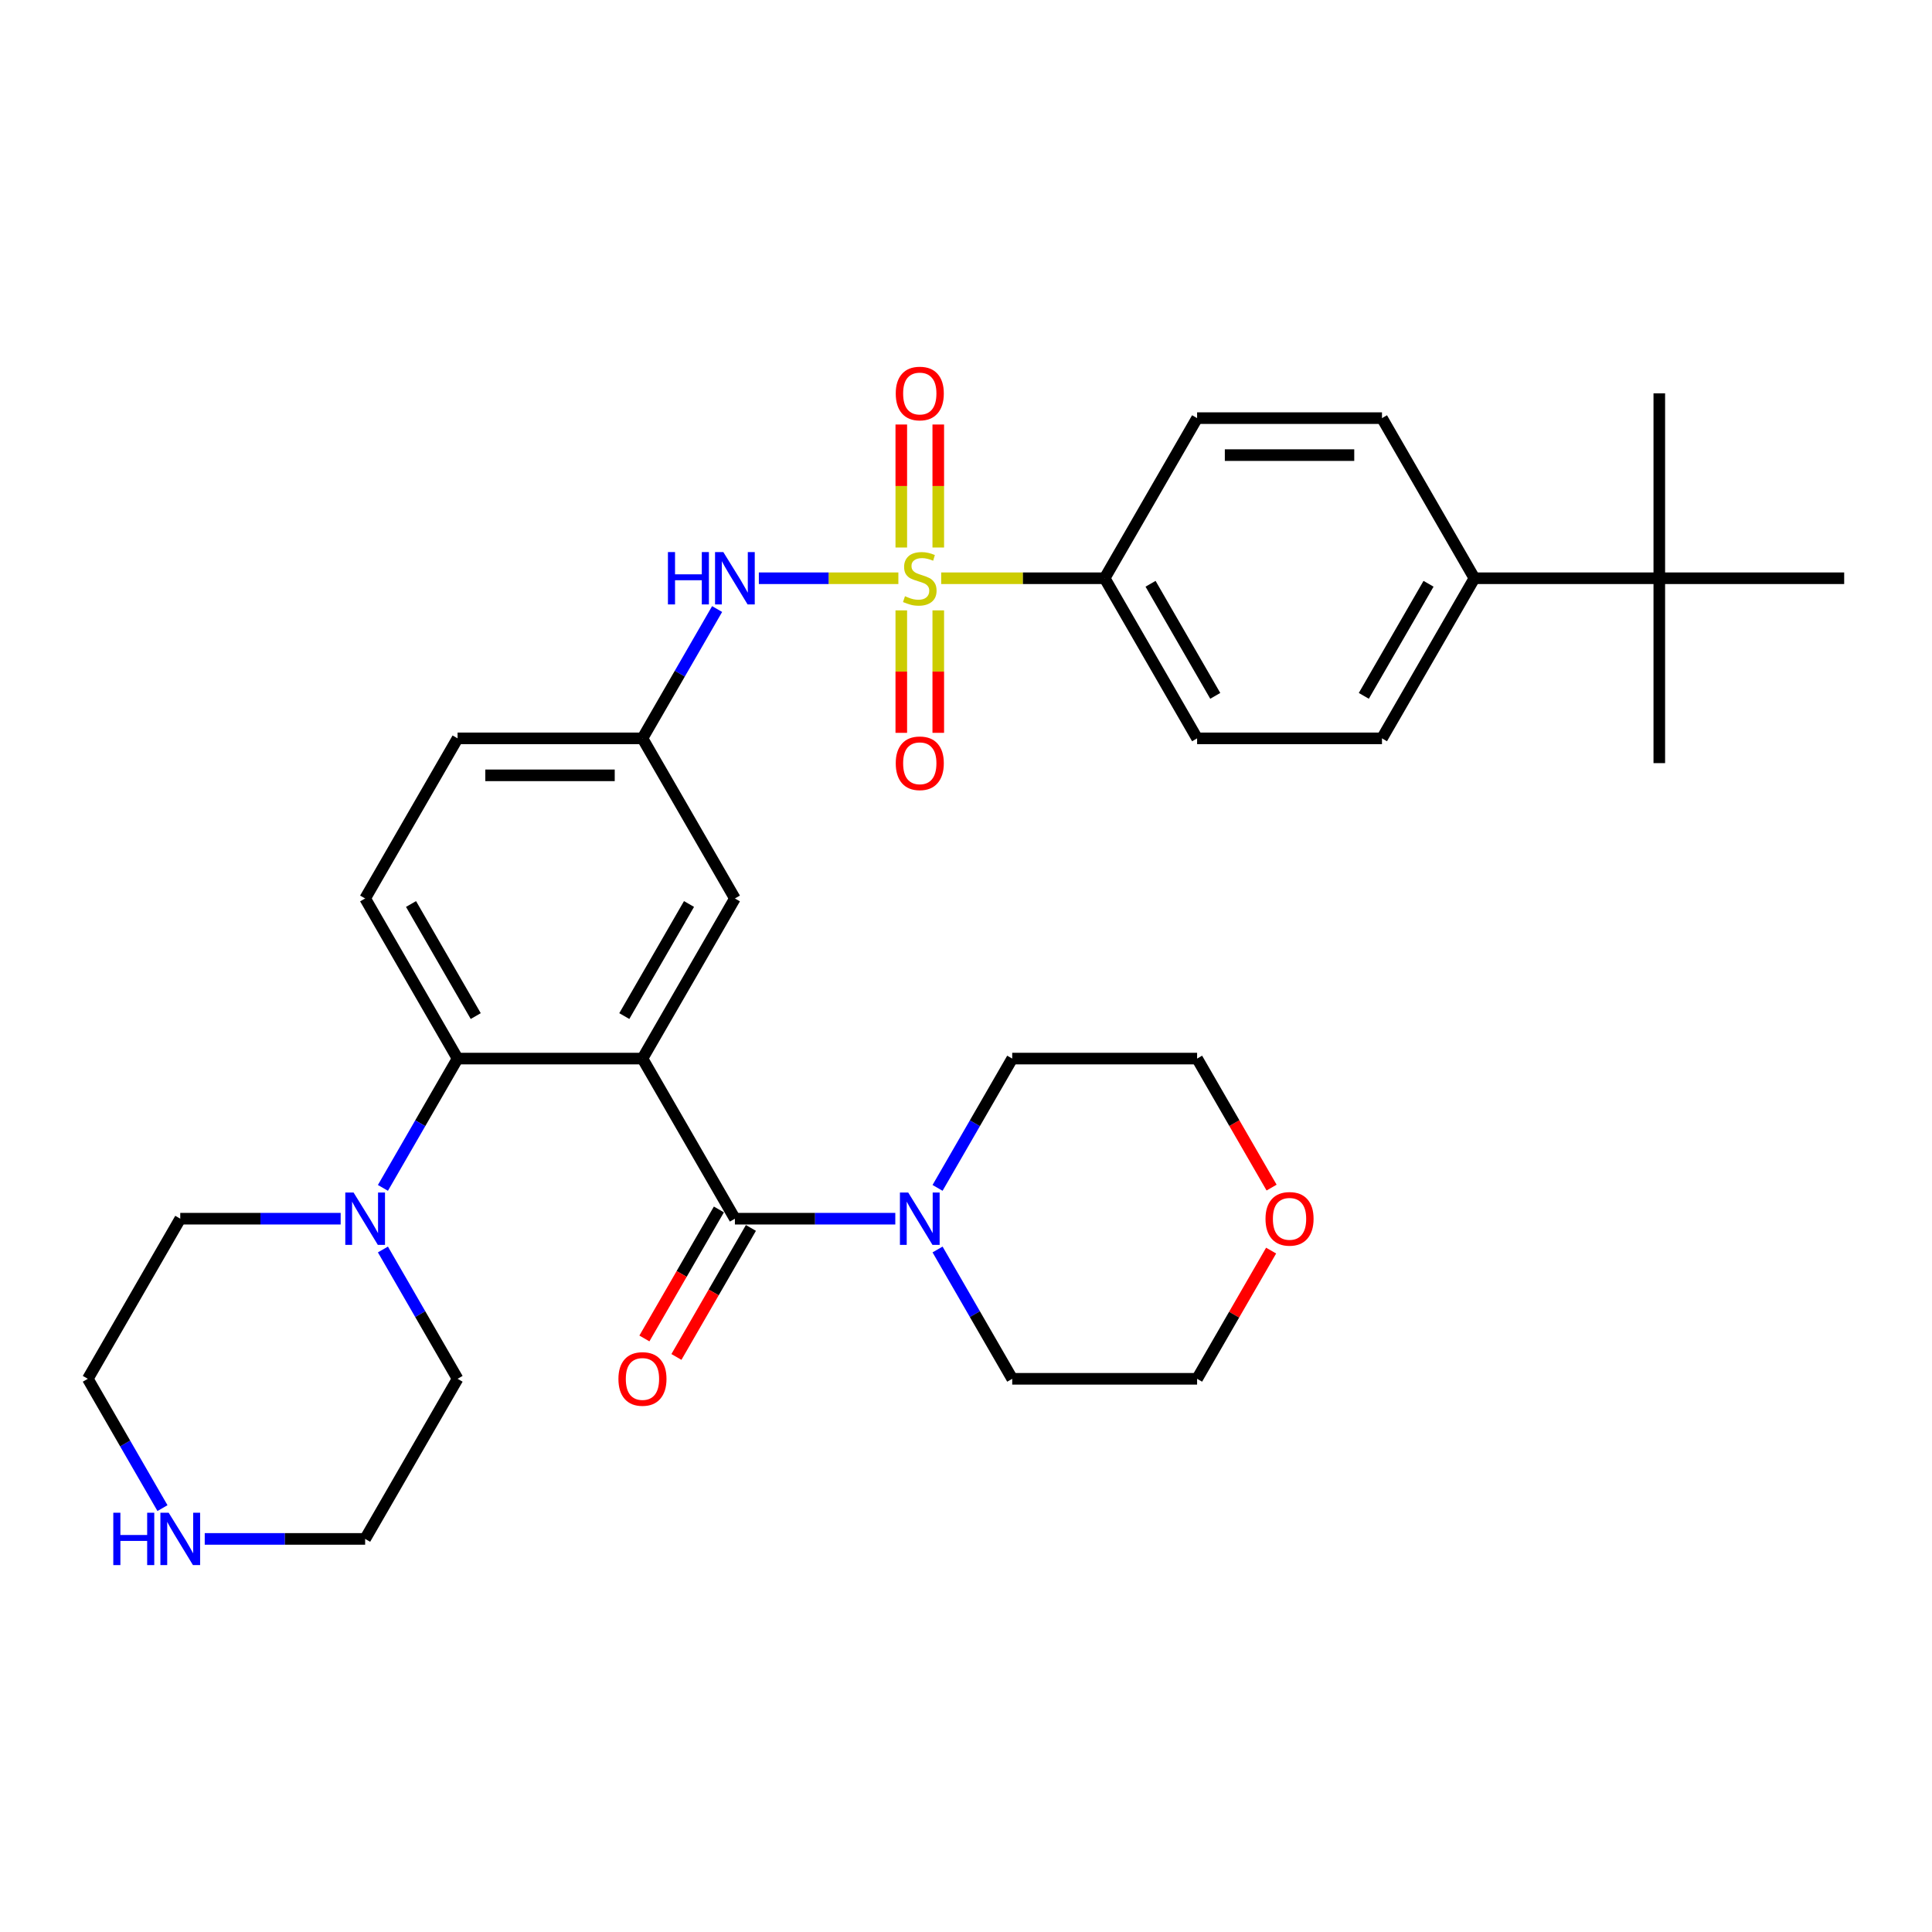 <?xml version='1.0' encoding='iso-8859-1'?>
<svg version='1.1' baseProfile='full'
              xmlns='http://www.w3.org/2000/svg'
                      xmlns:rdkit='http://www.rdkit.org/xml'
                      xmlns:xlink='http://www.w3.org/1999/xlink'
                  xml:space='preserve'
width='1000px' height='1000px' viewBox='0 0 1000 1000'>
<!-- END OF HEADER -->
<rect style='opacity:1.0;fill:#FFFFFF;stroke:none' width='1000' height='1000' x='0' y='0'> </rect>
<path class='bond-3' d='M 464.995,299.3 L 428.885,299.3' style='fill:none;fill-rule:evenodd;stroke:#CCCC00;stroke-width:6px;stroke-linecap:butt;stroke-linejoin:miter;stroke-opacity:1' />
<path class='bond-3' d='M 428.885,299.3 L 392.776,299.3' style='fill:none;fill-rule:evenodd;stroke:#0000FF;stroke-width:6px;stroke-linecap:butt;stroke-linejoin:miter;stroke-opacity:1' />
<path class='bond-6' d='M 487.158,299.3 L 529.464,299.3' style='fill:none;fill-rule:evenodd;stroke:#CCCC00;stroke-width:6px;stroke-linecap:butt;stroke-linejoin:miter;stroke-opacity:1' />
<path class='bond-6' d='M 529.464,299.3 L 571.77,299.3' style='fill:none;fill-rule:evenodd;stroke:#000000;stroke-width:6px;stroke-linecap:butt;stroke-linejoin:miter;stroke-opacity:1' />
<path class='bond-8' d='M 466.507,315.931 L 466.507,347.623' style='fill:none;fill-rule:evenodd;stroke:#CCCC00;stroke-width:6px;stroke-linecap:butt;stroke-linejoin:miter;stroke-opacity:1' />
<path class='bond-8' d='M 466.507,347.623 L 466.507,379.314' style='fill:none;fill-rule:evenodd;stroke:#FF0000;stroke-width:6px;stroke-linecap:butt;stroke-linejoin:miter;stroke-opacity:1' />
<path class='bond-8' d='M 485.646,315.931 L 485.646,347.623' style='fill:none;fill-rule:evenodd;stroke:#CCCC00;stroke-width:6px;stroke-linecap:butt;stroke-linejoin:miter;stroke-opacity:1' />
<path class='bond-8' d='M 485.646,347.623 L 485.646,379.314' style='fill:none;fill-rule:evenodd;stroke:#FF0000;stroke-width:6px;stroke-linecap:butt;stroke-linejoin:miter;stroke-opacity:1' />
<path class='bond-9' d='M 485.646,283.396 L 485.646,251.56' style='fill:none;fill-rule:evenodd;stroke:#CCCC00;stroke-width:6px;stroke-linecap:butt;stroke-linejoin:miter;stroke-opacity:1' />
<path class='bond-9' d='M 485.646,251.56 L 485.646,219.725' style='fill:none;fill-rule:evenodd;stroke:#FF0000;stroke-width:6px;stroke-linecap:butt;stroke-linejoin:miter;stroke-opacity:1' />
<path class='bond-9' d='M 466.507,283.396 L 466.507,251.56' style='fill:none;fill-rule:evenodd;stroke:#CCCC00;stroke-width:6px;stroke-linecap:butt;stroke-linejoin:miter;stroke-opacity:1' />
<path class='bond-9' d='M 466.507,251.56 L 466.507,219.725' style='fill:none;fill-rule:evenodd;stroke:#FF0000;stroke-width:6px;stroke-linecap:butt;stroke-linejoin:miter;stroke-opacity:1' />
<path class='bond-0' d='M 332.536,547.92 L 380.383,465.046' style='fill:none;fill-rule:evenodd;stroke:#000000;stroke-width:6px;stroke-linecap:butt;stroke-linejoin:miter;stroke-opacity:1' />
<path class='bond-0' d='M 323.138,525.919 L 356.631,467.908' style='fill:none;fill-rule:evenodd;stroke:#000000;stroke-width:6px;stroke-linecap:butt;stroke-linejoin:miter;stroke-opacity:1' />
<path class='bond-1' d='M 332.536,547.92 L 380.383,630.793' style='fill:none;fill-rule:evenodd;stroke:#000000;stroke-width:6px;stroke-linecap:butt;stroke-linejoin:miter;stroke-opacity:1' />
<path class='bond-34' d='M 332.536,547.92 L 236.842,547.92' style='fill:none;fill-rule:evenodd;stroke:#000000;stroke-width:6px;stroke-linecap:butt;stroke-linejoin:miter;stroke-opacity:1' />
<path class='bond-4' d='M 380.383,630.793 L 421.895,630.793' style='fill:none;fill-rule:evenodd;stroke:#000000;stroke-width:6px;stroke-linecap:butt;stroke-linejoin:miter;stroke-opacity:1' />
<path class='bond-4' d='M 421.895,630.793 L 463.407,630.793' style='fill:none;fill-rule:evenodd;stroke:#0000FF;stroke-width:6px;stroke-linecap:butt;stroke-linejoin:miter;stroke-opacity:1' />
<path class='bond-12' d='M 372.095,626.008 L 352.818,659.397' style='fill:none;fill-rule:evenodd;stroke:#000000;stroke-width:6px;stroke-linecap:butt;stroke-linejoin:miter;stroke-opacity:1' />
<path class='bond-12' d='M 352.818,659.397 L 333.541,692.786' style='fill:none;fill-rule:evenodd;stroke:#FF0000;stroke-width:6px;stroke-linecap:butt;stroke-linejoin:miter;stroke-opacity:1' />
<path class='bond-12' d='M 388.67,635.578 L 369.393,668.966' style='fill:none;fill-rule:evenodd;stroke:#000000;stroke-width:6px;stroke-linecap:butt;stroke-linejoin:miter;stroke-opacity:1' />
<path class='bond-12' d='M 369.393,668.966 L 350.116,702.355' style='fill:none;fill-rule:evenodd;stroke:#FF0000;stroke-width:6px;stroke-linecap:butt;stroke-linejoin:miter;stroke-opacity:1' />
<path class='bond-2' d='M 236.842,547.92 L 188.995,465.046' style='fill:none;fill-rule:evenodd;stroke:#000000;stroke-width:6px;stroke-linecap:butt;stroke-linejoin:miter;stroke-opacity:1' />
<path class='bond-2' d='M 246.24,525.919 L 212.747,467.908' style='fill:none;fill-rule:evenodd;stroke:#000000;stroke-width:6px;stroke-linecap:butt;stroke-linejoin:miter;stroke-opacity:1' />
<path class='bond-5' d='M 236.842,547.92 L 217.521,581.385' style='fill:none;fill-rule:evenodd;stroke:#000000;stroke-width:6px;stroke-linecap:butt;stroke-linejoin:miter;stroke-opacity:1' />
<path class='bond-5' d='M 217.521,581.385 L 198.2,614.85' style='fill:none;fill-rule:evenodd;stroke:#0000FF;stroke-width:6px;stroke-linecap:butt;stroke-linejoin:miter;stroke-opacity:1' />
<path class='bond-11' d='M 371.178,315.242 L 351.857,348.708' style='fill:none;fill-rule:evenodd;stroke:#0000FF;stroke-width:6px;stroke-linecap:butt;stroke-linejoin:miter;stroke-opacity:1' />
<path class='bond-11' d='M 351.857,348.708 L 332.536,382.173' style='fill:none;fill-rule:evenodd;stroke:#000000;stroke-width:6px;stroke-linecap:butt;stroke-linejoin:miter;stroke-opacity:1' />
<path class='bond-22' d='M 485.281,646.735 L 504.602,680.201' style='fill:none;fill-rule:evenodd;stroke:#0000FF;stroke-width:6px;stroke-linecap:butt;stroke-linejoin:miter;stroke-opacity:1' />
<path class='bond-22' d='M 504.602,680.201 L 523.923,713.666' style='fill:none;fill-rule:evenodd;stroke:#000000;stroke-width:6px;stroke-linecap:butt;stroke-linejoin:miter;stroke-opacity:1' />
<path class='bond-23' d='M 485.281,614.85 L 504.602,581.385' style='fill:none;fill-rule:evenodd;stroke:#0000FF;stroke-width:6px;stroke-linecap:butt;stroke-linejoin:miter;stroke-opacity:1' />
<path class='bond-23' d='M 504.602,581.385 L 523.923,547.92' style='fill:none;fill-rule:evenodd;stroke:#000000;stroke-width:6px;stroke-linecap:butt;stroke-linejoin:miter;stroke-opacity:1' />
<path class='bond-24' d='M 198.2,646.735 L 217.521,680.201' style='fill:none;fill-rule:evenodd;stroke:#0000FF;stroke-width:6px;stroke-linecap:butt;stroke-linejoin:miter;stroke-opacity:1' />
<path class='bond-24' d='M 217.521,680.201 L 236.842,713.666' style='fill:none;fill-rule:evenodd;stroke:#000000;stroke-width:6px;stroke-linecap:butt;stroke-linejoin:miter;stroke-opacity:1' />
<path class='bond-25' d='M 176.325,630.793 L 134.813,630.793' style='fill:none;fill-rule:evenodd;stroke:#0000FF;stroke-width:6px;stroke-linecap:butt;stroke-linejoin:miter;stroke-opacity:1' />
<path class='bond-25' d='M 134.813,630.793 L 93.301,630.793' style='fill:none;fill-rule:evenodd;stroke:#000000;stroke-width:6px;stroke-linecap:butt;stroke-linejoin:miter;stroke-opacity:1' />
<path class='bond-16' d='M 571.77,299.3 L 619.617,216.427' style='fill:none;fill-rule:evenodd;stroke:#000000;stroke-width:6px;stroke-linecap:butt;stroke-linejoin:miter;stroke-opacity:1' />
<path class='bond-17' d='M 571.77,299.3 L 619.617,382.173' style='fill:none;fill-rule:evenodd;stroke:#000000;stroke-width:6px;stroke-linecap:butt;stroke-linejoin:miter;stroke-opacity:1' />
<path class='bond-17' d='M 595.522,302.161 L 629.015,360.173' style='fill:none;fill-rule:evenodd;stroke:#000000;stroke-width:6px;stroke-linecap:butt;stroke-linejoin:miter;stroke-opacity:1' />
<path class='bond-7' d='M 380.383,465.046 L 332.536,382.173' style='fill:none;fill-rule:evenodd;stroke:#000000;stroke-width:6px;stroke-linecap:butt;stroke-linejoin:miter;stroke-opacity:1' />
<path class='bond-10' d='M 188.995,465.046 L 236.842,382.173' style='fill:none;fill-rule:evenodd;stroke:#000000;stroke-width:6px;stroke-linecap:butt;stroke-linejoin:miter;stroke-opacity:1' />
<path class='bond-21' d='M 332.536,382.173 L 236.842,382.173' style='fill:none;fill-rule:evenodd;stroke:#000000;stroke-width:6px;stroke-linecap:butt;stroke-linejoin:miter;stroke-opacity:1' />
<path class='bond-21' d='M 318.182,401.312 L 251.196,401.312' style='fill:none;fill-rule:evenodd;stroke:#000000;stroke-width:6px;stroke-linecap:butt;stroke-linejoin:miter;stroke-opacity:1' />
<path class='bond-13' d='M 858.852,299.3 L 763.158,299.3' style='fill:none;fill-rule:evenodd;stroke:#000000;stroke-width:6px;stroke-linecap:butt;stroke-linejoin:miter;stroke-opacity:1' />
<path class='bond-28' d='M 858.852,299.3 L 858.852,394.994' style='fill:none;fill-rule:evenodd;stroke:#000000;stroke-width:6px;stroke-linecap:butt;stroke-linejoin:miter;stroke-opacity:1' />
<path class='bond-29' d='M 858.852,299.3 L 858.852,203.606' style='fill:none;fill-rule:evenodd;stroke:#000000;stroke-width:6px;stroke-linecap:butt;stroke-linejoin:miter;stroke-opacity:1' />
<path class='bond-30' d='M 858.852,299.3 L 954.545,299.3' style='fill:none;fill-rule:evenodd;stroke:#000000;stroke-width:6px;stroke-linecap:butt;stroke-linejoin:miter;stroke-opacity:1' />
<path class='bond-14' d='M 763.158,299.3 L 715.311,382.173' style='fill:none;fill-rule:evenodd;stroke:#000000;stroke-width:6px;stroke-linecap:butt;stroke-linejoin:miter;stroke-opacity:1' />
<path class='bond-14' d='M 739.406,302.161 L 705.913,360.173' style='fill:none;fill-rule:evenodd;stroke:#000000;stroke-width:6px;stroke-linecap:butt;stroke-linejoin:miter;stroke-opacity:1' />
<path class='bond-33' d='M 763.158,299.3 L 715.311,216.427' style='fill:none;fill-rule:evenodd;stroke:#000000;stroke-width:6px;stroke-linecap:butt;stroke-linejoin:miter;stroke-opacity:1' />
<path class='bond-15' d='M 84.097,780.597 L 64.776,747.131' style='fill:none;fill-rule:evenodd;stroke:#0000FF;stroke-width:6px;stroke-linecap:butt;stroke-linejoin:miter;stroke-opacity:1' />
<path class='bond-15' d='M 64.776,747.131 L 45.455,713.666' style='fill:none;fill-rule:evenodd;stroke:#000000;stroke-width:6px;stroke-linecap:butt;stroke-linejoin:miter;stroke-opacity:1' />
<path class='bond-35' d='M 105.971,796.539 L 147.483,796.539' style='fill:none;fill-rule:evenodd;stroke:#0000FF;stroke-width:6px;stroke-linecap:butt;stroke-linejoin:miter;stroke-opacity:1' />
<path class='bond-35' d='M 147.483,796.539 L 188.995,796.539' style='fill:none;fill-rule:evenodd;stroke:#000000;stroke-width:6px;stroke-linecap:butt;stroke-linejoin:miter;stroke-opacity:1' />
<path class='bond-18' d='M 619.617,216.427 L 715.311,216.427' style='fill:none;fill-rule:evenodd;stroke:#000000;stroke-width:6px;stroke-linecap:butt;stroke-linejoin:miter;stroke-opacity:1' />
<path class='bond-18' d='M 633.971,235.565 L 700.957,235.565' style='fill:none;fill-rule:evenodd;stroke:#000000;stroke-width:6px;stroke-linecap:butt;stroke-linejoin:miter;stroke-opacity:1' />
<path class='bond-19' d='M 619.617,382.173 L 715.311,382.173' style='fill:none;fill-rule:evenodd;stroke:#000000;stroke-width:6px;stroke-linecap:butt;stroke-linejoin:miter;stroke-opacity:1' />
<path class='bond-20' d='M 658.171,614.697 L 638.894,581.308' style='fill:none;fill-rule:evenodd;stroke:#FF0000;stroke-width:6px;stroke-linecap:butt;stroke-linejoin:miter;stroke-opacity:1' />
<path class='bond-20' d='M 638.894,581.308 L 619.617,547.92' style='fill:none;fill-rule:evenodd;stroke:#000000;stroke-width:6px;stroke-linecap:butt;stroke-linejoin:miter;stroke-opacity:1' />
<path class='bond-36' d='M 657.928,647.31 L 638.773,680.488' style='fill:none;fill-rule:evenodd;stroke:#FF0000;stroke-width:6px;stroke-linecap:butt;stroke-linejoin:miter;stroke-opacity:1' />
<path class='bond-36' d='M 638.773,680.488 L 619.617,713.666' style='fill:none;fill-rule:evenodd;stroke:#000000;stroke-width:6px;stroke-linecap:butt;stroke-linejoin:miter;stroke-opacity:1' />
<path class='bond-32' d='M 523.923,713.666 L 619.617,713.666' style='fill:none;fill-rule:evenodd;stroke:#000000;stroke-width:6px;stroke-linecap:butt;stroke-linejoin:miter;stroke-opacity:1' />
<path class='bond-31' d='M 523.923,547.92 L 619.617,547.92' style='fill:none;fill-rule:evenodd;stroke:#000000;stroke-width:6px;stroke-linecap:butt;stroke-linejoin:miter;stroke-opacity:1' />
<path class='bond-27' d='M 236.842,713.666 L 188.995,796.539' style='fill:none;fill-rule:evenodd;stroke:#000000;stroke-width:6px;stroke-linecap:butt;stroke-linejoin:miter;stroke-opacity:1' />
<path class='bond-26' d='M 93.301,630.793 L 45.455,713.666' style='fill:none;fill-rule:evenodd;stroke:#000000;stroke-width:6px;stroke-linecap:butt;stroke-linejoin:miter;stroke-opacity:1' />
<path  class='atom-0' d='M 468.421 308.601
Q 468.727 308.716, 469.99 309.252
Q 471.254 309.788, 472.632 310.132
Q 474.048 310.439, 475.426 310.439
Q 477.99 310.439, 479.483 309.214
Q 480.976 307.951, 480.976 305.769
Q 480.976 304.276, 480.211 303.357
Q 479.483 302.439, 478.335 301.941
Q 477.187 301.443, 475.273 300.869
Q 472.861 300.142, 471.407 299.453
Q 469.99 298.764, 468.957 297.309
Q 467.962 295.855, 467.962 293.405
Q 467.962 289.998, 470.258 287.893
Q 472.593 285.788, 477.187 285.788
Q 480.325 285.788, 483.885 287.281
L 483.005 290.228
Q 479.751 288.888, 477.301 288.888
Q 474.66 288.888, 473.206 289.998
Q 471.751 291.07, 471.789 292.946
Q 471.789 294.4, 472.517 295.281
Q 473.282 296.161, 474.354 296.659
Q 475.464 297.156, 477.301 297.731
Q 479.751 298.496, 481.206 299.262
Q 482.66 300.027, 483.694 301.597
Q 484.766 303.128, 484.766 305.769
Q 484.766 309.52, 482.239 311.549
Q 479.751 313.539, 475.579 313.539
Q 473.167 313.539, 471.33 313.003
Q 469.531 312.506, 467.388 311.625
L 468.421 308.601
' fill='#CCCC00'/>
<path  class='atom-4' d='M 345.722 285.75
L 349.397 285.75
L 349.397 297.271
L 363.254 297.271
L 363.254 285.75
L 366.928 285.75
L 366.928 312.85
L 363.254 312.85
L 363.254 300.333
L 349.397 300.333
L 349.397 312.85
L 345.722 312.85
L 345.722 285.75
' fill='#0000FF'/>
<path  class='atom-4' d='M 374.392 285.75
L 383.273 300.104
Q 384.153 301.52, 385.569 304.085
Q 386.986 306.649, 387.062 306.802
L 387.062 285.75
L 390.66 285.75
L 390.66 312.85
L 386.947 312.85
L 377.416 297.156
Q 376.306 295.319, 375.12 293.214
Q 373.971 291.108, 373.627 290.458
L 373.627 312.85
L 370.105 312.85
L 370.105 285.75
L 374.392 285.75
' fill='#0000FF'/>
<path  class='atom-5' d='M 470.086 617.243
L 478.967 631.597
Q 479.847 633.013, 481.263 635.578
Q 482.679 638.142, 482.756 638.295
L 482.756 617.243
L 486.354 617.243
L 486.354 644.343
L 482.641 644.343
L 473.11 628.649
Q 472 626.812, 470.813 624.707
Q 469.665 622.601, 469.321 621.951
L 469.321 644.343
L 465.799 644.343
L 465.799 617.243
L 470.086 617.243
' fill='#0000FF'/>
<path  class='atom-6' d='M 183.005 617.243
L 191.885 631.597
Q 192.766 633.013, 194.182 635.578
Q 195.598 638.142, 195.675 638.295
L 195.675 617.243
L 199.273 617.243
L 199.273 644.343
L 195.56 644.343
L 186.029 628.649
Q 184.919 626.812, 183.732 624.707
Q 182.584 622.601, 182.239 621.951
L 182.239 644.343
L 178.718 644.343
L 178.718 617.243
L 183.005 617.243
' fill='#0000FF'/>
<path  class='atom-9' d='M 463.636 395.07
Q 463.636 388.563, 466.852 384.927
Q 470.067 381.29, 476.077 381.29
Q 482.086 381.29, 485.301 384.927
Q 488.517 388.563, 488.517 395.07
Q 488.517 401.654, 485.263 405.405
Q 482.01 409.118, 476.077 409.118
Q 470.105 409.118, 466.852 405.405
Q 463.636 401.692, 463.636 395.07
M 476.077 406.056
Q 480.211 406.056, 482.431 403.3
Q 484.689 400.506, 484.689 395.07
Q 484.689 389.75, 482.431 387.07
Q 480.211 384.353, 476.077 384.353
Q 471.943 384.353, 469.684 387.032
Q 467.464 389.711, 467.464 395.07
Q 467.464 400.544, 469.684 403.3
Q 471.943 406.056, 476.077 406.056
' fill='#FF0000'/>
<path  class='atom-10' d='M 463.636 203.683
Q 463.636 197.175, 466.852 193.539
Q 470.067 189.903, 476.077 189.903
Q 482.086 189.903, 485.301 193.539
Q 488.517 197.175, 488.517 203.683
Q 488.517 210.266, 485.263 214.018
Q 482.01 217.731, 476.077 217.731
Q 470.105 217.731, 466.852 214.018
Q 463.636 210.305, 463.636 203.683
M 476.077 214.668
Q 480.211 214.668, 482.431 211.912
Q 484.689 209.118, 484.689 203.683
Q 484.689 198.362, 482.431 195.683
Q 480.211 192.965, 476.077 192.965
Q 471.943 192.965, 469.684 195.644
Q 467.464 198.324, 467.464 203.683
Q 467.464 209.156, 469.684 211.912
Q 471.943 214.668, 476.077 214.668
' fill='#FF0000'/>
<path  class='atom-13' d='M 320.096 713.743
Q 320.096 707.235, 323.311 703.599
Q 326.526 699.963, 332.536 699.963
Q 338.545 699.963, 341.761 703.599
Q 344.976 707.235, 344.976 713.743
Q 344.976 720.326, 341.722 724.078
Q 338.469 727.791, 332.536 727.791
Q 326.565 727.791, 323.311 724.078
Q 320.096 720.365, 320.096 713.743
M 332.536 724.728
Q 336.67 724.728, 338.89 721.972
Q 341.148 719.178, 341.148 713.743
Q 341.148 708.422, 338.89 705.743
Q 336.67 703.025, 332.536 703.025
Q 328.402 703.025, 326.144 705.704
Q 323.923 708.384, 323.923 713.743
Q 323.923 719.216, 326.144 721.972
Q 328.402 724.728, 332.536 724.728
' fill='#FF0000'/>
<path  class='atom-16' d='M 58.641 782.989
L 62.316 782.989
L 62.316 794.511
L 76.172 794.511
L 76.172 782.989
L 79.847 782.989
L 79.847 810.09
L 76.172 810.09
L 76.172 797.573
L 62.316 797.573
L 62.316 810.09
L 58.641 810.09
L 58.641 782.989
' fill='#0000FF'/>
<path  class='atom-16' d='M 87.311 782.989
L 96.191 797.343
Q 97.072 798.759, 98.488 801.324
Q 99.904 803.889, 99.981 804.042
L 99.981 782.989
L 103.579 782.989
L 103.579 810.09
L 99.866 810.09
L 90.335 794.396
Q 89.225 792.558, 88.038 790.453
Q 86.89 788.348, 86.546 787.697
L 86.546 810.09
L 83.024 810.09
L 83.024 782.989
L 87.311 782.989
' fill='#0000FF'/>
<path  class='atom-21' d='M 655.024 630.869
Q 655.024 624.362, 658.239 620.726
Q 661.455 617.09, 667.464 617.09
Q 673.474 617.09, 676.689 620.726
Q 679.904 624.362, 679.904 630.869
Q 679.904 637.453, 676.651 641.204
Q 673.397 644.917, 667.464 644.917
Q 661.493 644.917, 658.239 641.204
Q 655.024 637.491, 655.024 630.869
M 667.464 641.855
Q 671.598 641.855, 673.818 639.099
Q 676.077 636.305, 676.077 630.869
Q 676.077 625.549, 673.818 622.869
Q 671.598 620.152, 667.464 620.152
Q 663.33 620.152, 661.072 622.831
Q 658.852 625.511, 658.852 630.869
Q 658.852 636.343, 661.072 639.099
Q 663.33 641.855, 667.464 641.855
' fill='#FF0000'/>
</svg>
